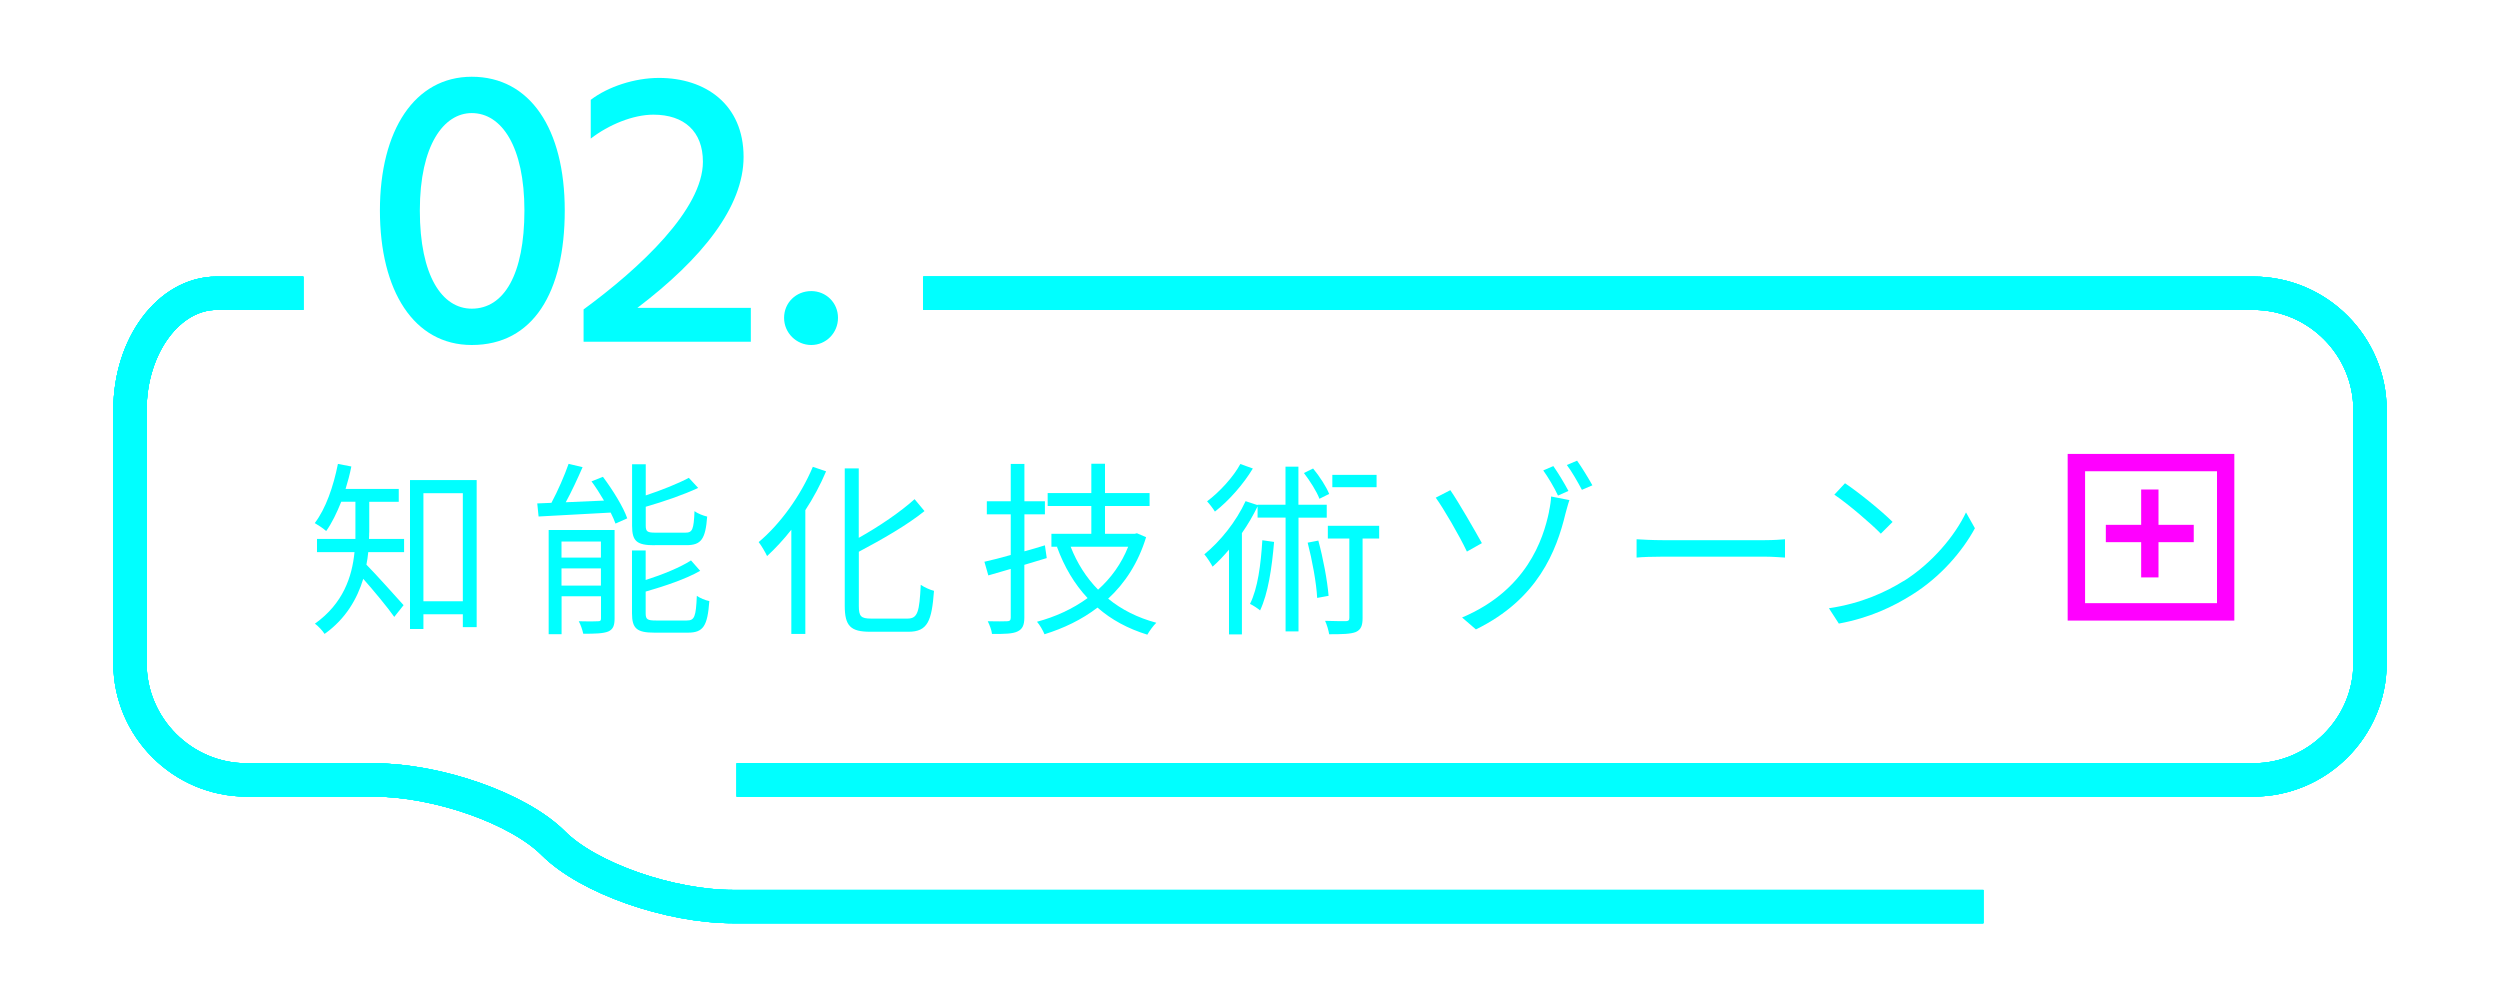 <?xml version="1.0" encoding="UTF-8"?>
<svg id="_キャッチコピー" data-name="キャッチコピー" xmlns="http://www.w3.org/2000/svg" xmlns:xlink="http://www.w3.org/1999/xlink" viewBox="0 0 300 120">
  <defs>
    <style>
      .cls-1 {
        filter: url(#outer-glow-109);
      }

      .cls-2 {
        filter: url(#outer-glow-113);
      }

      .cls-3 {
        filter: url(#outer-glow-110);
      }

      .cls-4 {
        filter: url(#outer-glow-112);
      }

      .cls-5 {
        filter: url(#outer-glow-111);
      }

      .cls-6 {
        fill: #f0f;
      }

      .cls-7 {
        fill: #fff;
      }

      .cls-8 {
        stroke: #f0f;
        stroke-width: 2.08px;
      }

      .cls-8, .cls-9 {
        fill: none;
        stroke-miterlimit: 10;
      }

      .cls-10 {
        fill: aqua;
      }

      .cls-9 {
        stroke: aqua;
        stroke-width: 4px;
      }
    </style>
    <filter id="outer-glow-109" x="-2.15" y="17.35" width="304" height="109" filterUnits="userSpaceOnUse">
      <feOffset dx="0" dy="0"/>
      <feGaussianBlur result="blur" stdDeviation="5"/>
      <feFlood flood-color="#afefd7" flood-opacity=".84"/>
      <feComposite in2="blur" operator="in"/>
      <feComposite in="SourceGraphic"/>
    </filter>
    <filter id="outer-glow-110" x="-2.15" y="17.35" width="304" height="109" filterUnits="userSpaceOnUse">
      <feOffset dx="0" dy="0"/>
      <feGaussianBlur result="blur-2" stdDeviation="5"/>
      <feFlood flood-color="#afefd7" flood-opacity=".84"/>
      <feComposite in2="blur-2" operator="in"/>
      <feComposite in="SourceGraphic"/>
    </filter>
    <filter id="outer-glow-111" x="-2.15" y="17.35" width="304" height="109" filterUnits="userSpaceOnUse">
      <feOffset dx="0" dy="0"/>
      <feGaussianBlur result="blur-3" stdDeviation="5"/>
      <feFlood flood-color="#afefd7" flood-opacity=".84"/>
      <feComposite in2="blur-3" operator="in"/>
      <feComposite in="SourceGraphic"/>
    </filter>
    <filter id="outer-glow-112" x="-2.15" y="17.35" width="304" height="109" filterUnits="userSpaceOnUse">
      <feOffset dx="0" dy="0"/>
      <feGaussianBlur result="blur-4" stdDeviation="5"/>
      <feFlood flood-color="#afefd7" flood-opacity=".84"/>
      <feComposite in2="blur-4" operator="in"/>
      <feComposite in="SourceGraphic"/>
    </filter>
    <filter id="outer-glow-113" x="-2.15" y="17.35" width="304" height="109" filterUnits="userSpaceOnUse">
      <feOffset dx="0" dy="0"/>
      <feGaussianBlur result="blur-5" stdDeviation="5"/>
      <feFlood flood-color="#afefd7" flood-opacity=".84"/>
      <feComposite in2="blur-5" operator="in"/>
      <feComposite in="SourceGraphic"/>
    </filter>
  </defs>
  <g>
    <path class="cls-10" d="M56.61,9.21c6.99,0,11.16,6.23,11.16,16.05s-3.78,16.14-11.16,16.14c-6.95,0-11.02-6.51-11.02-16.14s4.17-16.05,11.02-16.05ZM56.61,37.04c3.88,0,6.32-4.12,6.32-11.78s-2.73-11.69-6.32-11.69c-3.35,0-6.23,3.83-6.23,11.69s2.68,11.78,6.23,11.78Z"/>
    <path class="cls-10" d="M90.1,36.94v4.07h-20.07v-3.88c6.8-4.98,14.32-12.02,14.32-17.72,0-3.64-2.25-5.65-5.94-5.65-2.44,0-5.36,1.2-7.52,2.87v-4.65c2.06-1.58,5.27-2.63,8.19-2.63,5.56,0,10.15,3.16,10.15,9.48,0,5.99-4.98,12.21-12.74,18.11h13.6Z"/>
    <path class="cls-10" d="M97.35,34.93c1.77,0,3.21,1.39,3.21,3.21s-1.44,3.26-3.21,3.26-3.26-1.44-3.26-3.26,1.44-3.21,3.26-3.21Z"/>
  </g>
  <g>
    <path class="cls-10" d="M44.3,63.91c0,.22,0,.49-.02.76h4.21v1.59h-4.3c-.04.49-.13,1.01-.22,1.5,1.05,1.05,3.76,4.08,4.46,4.86l-1.12,1.41c-.76-1.1-2.51-3.2-3.72-4.57-.72,2.37-2.08,4.79-4.64,6.61-.22-.36-.81-.99-1.16-1.23,3.4-2.42,4.46-5.64,4.75-8.58h-4.5v-1.59h4.61v-4.46h-1.7c-.54,1.34-1.12,2.55-1.81,3.52-.29-.29-.99-.74-1.37-.96,1.32-1.72,2.24-4.39,2.78-7.1l1.61.31c-.18.94-.43,1.84-.69,2.69h6.38v1.55h-3.54v3.7ZM57.2,57.61v17.65h-1.66v-1.55h-4.73v1.77h-1.61v-17.87h8ZM55.54,72.15v-12.97h-4.73v12.97h4.73Z"/>
    <path class="cls-10" d="M72.36,57.23c1.16,1.55,2.44,3.61,2.91,4.97l-1.41.63c-.13-.38-.34-.83-.58-1.32-3.14.18-6.36.34-8.65.47l-.16-1.57c.51-.02,1.07-.04,1.7-.07.76-1.41,1.59-3.32,2.06-4.68l1.68.4c-.6,1.37-1.32,2.93-2.02,4.21l4.59-.2c-.47-.81-.99-1.61-1.5-2.31l1.37-.54ZM73.75,74.21c0,.83-.16,1.3-.76,1.57-.63.25-1.59.27-3,.27-.09-.43-.31-1.1-.54-1.5,1.05.04,1.99.02,2.31,0,.29,0,.36-.07.36-.36v-2.64h-4.73v4.55h-1.55v-12.5h7.91v10.62ZM67.38,64.98v1.93h4.73v-1.93h-4.73ZM72.11,70.27v-2.06h-4.73v2.06h4.73ZM78.54,65.43c-2.13,0-2.69-.49-2.69-2.33v-7.39h1.64v3.74c1.9-.63,3.9-1.43,5.17-2.11l1.12,1.21c-1.77.83-4.14,1.64-6.29,2.26v2.26c0,.72.18.85,1.19.85h3.56c.85,0,1.01-.36,1.1-2.58.36.27,1.03.54,1.52.65-.2,2.71-.72,3.43-2.49,3.43h-3.83ZM82.41,74.46c.94,0,1.1-.45,1.21-2.96.38.27,1.03.54,1.5.63-.22,3-.72,3.79-2.58,3.79h-3.99c-2.13,0-2.71-.49-2.71-2.33v-7.53h1.64v3.54c2.04-.65,4.17-1.52,5.44-2.35l1.1,1.25c-1.72.99-4.28,1.84-6.54,2.49v2.6c0,.74.2.87,1.25.87h3.67Z"/>
    <path class="cls-10" d="M99.13,56.56c-.67,1.59-1.52,3.18-2.49,4.66v14.85h-1.68v-12.5c-.94,1.19-1.93,2.26-2.91,3.16-.18-.4-.69-1.28-1.01-1.68,2.55-2.13,5.02-5.51,6.5-9.03l1.59.54ZM108.9,74.23c1.23,0,1.43-.81,1.59-4.05.43.29,1.1.6,1.59.72-.27,3.63-.76,4.91-3.07,4.91h-4.59c-2.33,0-3.05-.67-3.05-3.11v-16.49h1.68v8.33c2.49-1.39,5.04-3.14,6.7-4.64l1.19,1.43c-2.11,1.7-5.11,3.41-7.88,4.88v6.5c0,1.25.25,1.52,1.48,1.52h4.37Z"/>
    <path class="cls-10" d="M125.61,66.97c-.9.27-1.81.54-2.69.81v6.34c0,.94-.25,1.39-.83,1.66-.56.27-1.5.31-3.05.29-.04-.43-.29-1.08-.51-1.52,1.07.02,2.04.02,2.31,0,.31,0,.45-.11.45-.43v-5.85l-2.69.78-.47-1.64c.9-.2,1.97-.47,3.16-.81v-4.88h-2.87v-1.57h2.87v-4.48h1.64v4.48h2.46v1.57h-2.46v4.44c.81-.22,1.66-.47,2.46-.72l.22,1.52ZM137.53,64.47c-.94,3.07-2.53,5.51-4.55,7.37,1.61,1.32,3.54,2.29,5.78,2.89-.36.34-.83.99-1.08,1.43-2.33-.72-4.32-1.79-5.98-3.25-1.9,1.46-4.08,2.49-6.36,3.2-.18-.45-.58-1.14-.9-1.5,2.17-.58,4.26-1.52,6.07-2.84-1.57-1.68-2.8-3.74-3.67-6.14l.07-.02h-.74v-1.55h4.79v-3.34h-5.24v-1.55h5.24v-3.52h1.64v3.52h5.35v1.55h-5.35v3.34h3.56l.27-.07,1.1.47ZM128.48,65.61c.76,1.95,1.88,3.72,3.29,5.15,1.55-1.39,2.8-3.11,3.61-5.15h-6.9Z"/>
    <path class="cls-10" d="M155.82,62.11v13.66h-1.55v-13.66h-3.36v-1.34c-.54,1.1-1.16,2.17-1.88,3.2v12.16h-1.55v-10.17c-.65.76-1.3,1.46-1.97,2.04-.18-.36-.67-1.12-.99-1.48,1.93-1.57,3.81-3.92,4.95-6.38l1.43.47v-.04h3.36v-4.57h1.55v4.57h3.4v1.55h-3.4ZM150.34,56.22c-1.1,1.84-2.87,3.87-4.55,5.17-.22-.36-.65-.92-.94-1.23,1.52-1.14,3.18-2.96,3.99-4.48l1.5.54ZM152.89,65.03c-.27,3.18-.72,6.18-1.68,8.22-.25-.22-.87-.63-1.21-.78.94-1.88,1.3-4.73,1.48-7.64l1.41.2ZM158.33,59.85c-.31-.85-1.14-2.15-1.86-3.09l1.1-.54c.78.94,1.59,2.2,1.93,3.05l-1.16.58ZM158.2,64.87c.58,2.13,1.08,4.79,1.23,6.63l-1.37.25c-.09-1.79-.6-4.55-1.14-6.63l1.28-.25ZM165.5,64.62h-1.99v9.54c0,.9-.18,1.39-.81,1.68-.63.25-1.64.27-3.2.27-.07-.45-.27-1.14-.49-1.61,1.16.04,2.2.04,2.51.04.31-.02.4-.11.4-.4v-9.52h-2.58v-1.52h6.16v1.52ZM165.19,58.46h-5.31v-1.48h5.31v1.48Z"/>
    <path class="cls-10" d="M177.82,65.18l-1.79,1.01c-.96-2.02-2.82-5.2-3.74-6.47l1.75-.9c1.01,1.46,2.98,4.91,3.79,6.36ZM185.88,61.37c.13-.58.25-1.39.25-1.79l2.2.43c-.2.56-.38,1.32-.47,1.61-1.08,4.5-3.32,10.28-10.75,13.91l-1.66-1.43c7.73-3.27,9.74-9.34,10.44-12.72ZM188.21,58.91l-1.25.56c-.43-.94-1.21-2.24-1.77-3.02l1.21-.52c.54.76,1.37,2.13,1.81,2.98ZM191.08,58.24l-1.25.54c-.49-.92-1.21-2.2-1.81-2.98l1.23-.52c.54.76,1.37,2.11,1.84,2.96Z"/>
    <path class="cls-10" d="M199.51,64.82h12.27c1.12,0,1.93-.07,2.42-.11v2.2c-.45-.02-1.39-.11-2.4-.11h-12.3c-1.23,0-2.42.04-3.11.11v-2.2c.67.04,1.86.11,3.11.11Z"/>
    <path class="cls-10" d="M228.44,69.73c3.45-2.17,6.18-5.49,7.48-8.24l1.07,1.9c-1.52,2.8-4.14,5.85-7.53,7.97-2.24,1.41-5.06,2.78-8.8,3.47l-1.19-1.84c3.92-.58,6.83-1.95,8.96-3.27ZM227.11,62.63l-1.41,1.41c-1.12-1.16-3.92-3.56-5.58-4.68l1.28-1.37c1.59,1.05,4.46,3.38,5.71,4.64Z"/>
  </g>
  <g>
    <g>
      <rect class="cls-7" x="249.16" y="55.51" width="17.92" height="17.92"/>
      <path class="cls-6" d="M266.04,56.55v15.83h-15.83v-15.83h15.83M268.12,54.47h-20v20h20v-20h0Z"/>
    </g>
    <line class="cls-8" x1="252.7" y1="64.02" x2="263.25" y2="64.02"/>
    <line class="cls-8" x1="257.98" y1="58.74" x2="257.98" y2="69.29"/>
  </g>
  <g>
    <path class="cls-9" d="M36.4,35.19h-10.4c-5.72,0-10.4,6.3-10.4,14v30.4c0,7.7,6.3,14,14,14h15.2c7.7,0,17.42,3.42,21.6,7.6,4.18,4.18,13.9,7.6,21.6,7.6h150"/>
    <path class="cls-9" d="M88.4,93.59h182c7.7,0,14-6.3,14-14v-30.4c0-7.7-6.3-14-14-14H110.8"/>
  </g>
  <g class="cls-1">
    <path class="cls-9" d="M36.4,35.19h-10.4c-5.72,0-10.4,6.3-10.4,14v30.4c0,7.7,6.3,14,14,14h15.2c7.7,0,17.42,3.42,21.6,7.6,4.18,4.18,13.9,7.6,21.6,7.6h150"/>
    <path class="cls-9" d="M88.4,93.59h182c7.7,0,14-6.3,14-14v-30.4c0-7.7-6.3-14-14-14H110.8"/>
  </g>
  <g class="cls-3">
    <path class="cls-9" d="M36.4,35.19h-10.4c-5.72,0-10.4,6.3-10.4,14v30.4c0,7.7,6.3,14,14,14h15.2c7.7,0,17.42,3.42,21.6,7.6,4.18,4.18,13.9,7.6,21.6,7.6h150"/>
    <path class="cls-9" d="M88.4,93.59h182c7.7,0,14-6.3,14-14v-30.4c0-7.7-6.3-14-14-14H110.8"/>
  </g>
  <g class="cls-5">
    <path class="cls-9" d="M36.4,35.19h-10.4c-5.72,0-10.4,6.3-10.4,14v30.4c0,7.7,6.3,14,14,14h15.2c7.7,0,17.42,3.42,21.6,7.6,4.18,4.18,13.9,7.6,21.6,7.6h150"/>
    <path class="cls-9" d="M88.4,93.59h182c7.7,0,14-6.3,14-14v-30.4c0-7.7-6.3-14-14-14H110.8"/>
  </g>
  <g class="cls-4">
    <path class="cls-9" d="M36.4,35.19h-10.4c-5.72,0-10.4,6.3-10.4,14v30.4c0,7.7,6.3,14,14,14h15.2c7.7,0,17.42,3.42,21.6,7.6,4.18,4.18,13.9,7.6,21.6,7.6h150"/>
    <path class="cls-9" d="M88.4,93.59h182c7.7,0,14-6.3,14-14v-30.4c0-7.7-6.3-14-14-14H110.8"/>
  </g>
  <g class="cls-2">
    <path class="cls-9" d="M36.4,35.19h-10.4c-5.72,0-10.4,6.3-10.4,14v30.4c0,7.7,6.3,14,14,14h15.2c7.7,0,17.42,3.42,21.6,7.6,4.18,4.18,13.9,7.6,21.6,7.6h150"/>
    <path class="cls-9" d="M88.4,93.59h182c7.7,0,14-6.3,14-14v-30.4c0-7.7-6.3-14-14-14H110.8"/>
  </g>
</svg>